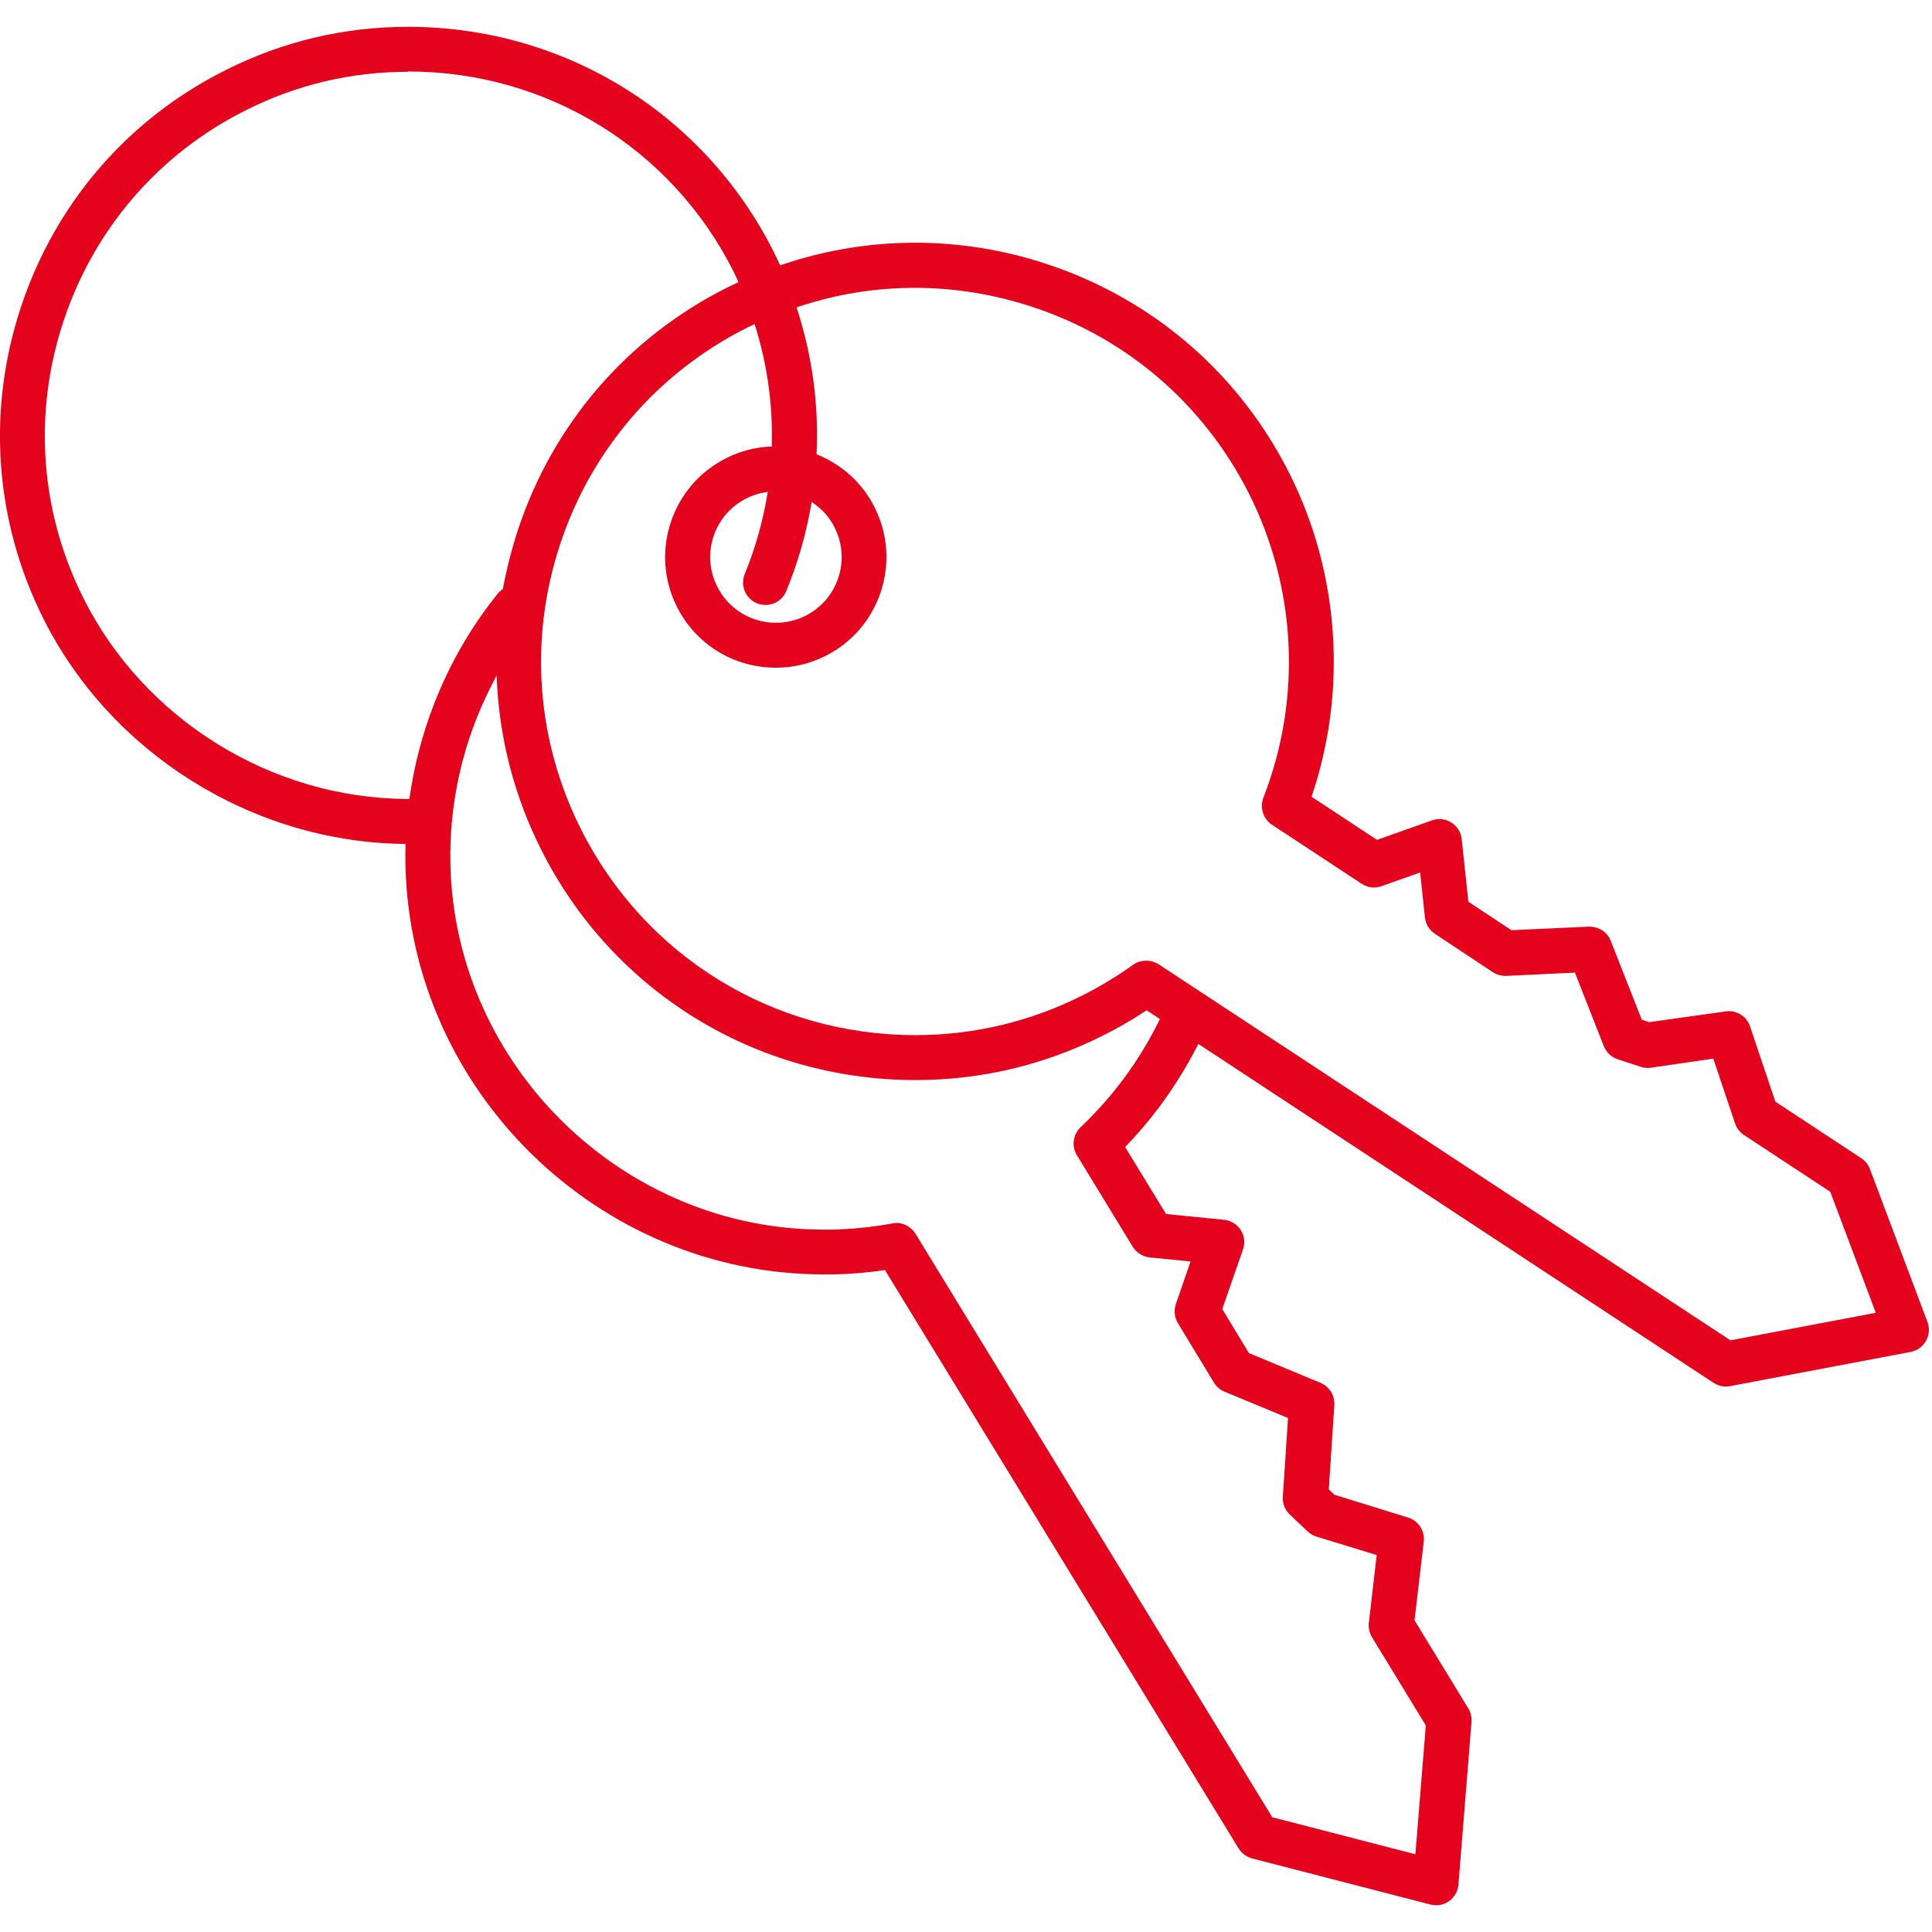 <svg width="72" height="72" viewBox="0 0 72 72" fill="none" xmlns="http://www.w3.org/2000/svg">
<g id="ikona-slu&#xC5;&#xBE;ba" clip-path="url(#clip0_2219_1169)">
<path id="Vector" d="M53.502 71C53.43 71 53.358 70.989 53.291 70.972L46.665 69.259C46.454 69.203 46.277 69.07 46.16 68.887L32.979 47.332L32.907 47.343C32.308 47.426 31.698 47.482 31.099 47.493C30.966 47.493 30.832 47.493 30.699 47.493C22.315 47.493 15.322 40.672 15.111 32.287C15.106 32.043 15.106 31.799 15.111 31.561V31.45H15C9.388 31.361 4.131 28.067 1.619 23.06C-0.2 19.427 -0.499 15.302 0.782 11.437C2.063 7.571 4.769 4.438 8.396 2.619C10.531 1.543 12.821 1 15.206 1C21.012 1 26.235 4.216 28.836 9.39C28.881 9.485 28.925 9.573 28.969 9.668L29.075 9.889L29.169 9.856C30.766 9.318 32.43 9.046 34.104 9.046C35.779 9.046 37.42 9.313 39.023 9.845C42.977 11.154 46.188 13.926 48.057 17.653C49.909 21.335 50.214 25.694 48.905 29.609L48.877 29.692L51.317 31.3L53.364 30.574C53.452 30.541 53.547 30.524 53.641 30.524C53.802 30.524 53.952 30.568 54.084 30.651C54.301 30.79 54.445 31.012 54.473 31.273L54.722 33.607L56.325 34.666L59.214 34.533C59.597 34.533 59.902 34.744 60.029 35.066L61.183 37.999L61.46 38.093L64.305 37.694C64.344 37.689 64.388 37.683 64.427 37.683C64.787 37.683 65.103 37.91 65.22 38.254L66.162 41.055L69.368 43.167C69.517 43.267 69.628 43.406 69.689 43.572L71.83 49.267C71.919 49.5 71.897 49.755 71.775 49.972C71.653 50.188 71.442 50.338 71.203 50.382L64.477 51.657C64.427 51.669 64.371 51.674 64.321 51.674C64.161 51.674 64 51.624 63.861 51.535L44.657 38.903L44.602 39.014C43.909 40.361 43.032 41.593 41.99 42.685L41.929 42.746L43.454 45.242L45.617 45.458C45.872 45.486 46.099 45.624 46.238 45.84C46.376 46.057 46.41 46.323 46.321 46.567L45.55 48.785L46.543 50.426L49.21 51.535C49.543 51.674 49.748 52.007 49.726 52.362L49.521 55.506L49.731 55.706L52.471 56.554C52.859 56.671 53.103 57.048 53.059 57.453L52.715 60.386L54.717 63.663C54.811 63.813 54.85 63.991 54.839 64.168L54.351 70.235C54.328 70.479 54.206 70.706 54.001 70.85C53.857 70.95 53.691 71.005 53.519 71.005L53.502 71ZM33.4 45.574C33.688 45.574 33.96 45.73 34.115 45.974L47.413 67.723L52.748 69.103L53.136 64.301L51.129 61.013C51.035 60.852 50.99 60.663 51.012 60.48L51.306 57.952L49.06 57.264C48.938 57.225 48.822 57.159 48.728 57.07L48.068 56.443C47.885 56.271 47.791 56.027 47.807 55.783L48.001 52.844L45.633 51.863C45.467 51.796 45.334 51.68 45.24 51.524L43.898 49.312C43.77 49.096 43.742 48.84 43.82 48.602L44.369 47.011L42.849 46.861C42.589 46.833 42.356 46.689 42.217 46.467L40.132 43.051C39.927 42.718 39.988 42.28 40.271 42.008C41.469 40.872 42.45 39.546 43.182 38.066L43.227 37.977L42.733 37.65L42.672 37.689C42.167 38.021 41.641 38.326 41.103 38.593C38.912 39.691 36.566 40.251 34.127 40.251C28.176 40.251 22.825 36.957 20.163 31.655C19.204 29.742 18.655 27.696 18.527 25.577L18.505 25.172L18.322 25.533C17.257 27.607 16.725 29.93 16.786 32.248C16.974 39.735 23.219 45.824 30.699 45.824C30.816 45.824 30.938 45.824 31.054 45.824C31.786 45.802 32.524 45.73 33.245 45.596C33.295 45.585 33.345 45.58 33.4 45.58V45.574ZM42.727 35.803C42.894 35.803 43.049 35.853 43.188 35.942L64.488 49.95L69.906 48.924L68.209 44.415L64.992 42.297C64.837 42.197 64.721 42.042 64.66 41.864L63.85 39.452L61.526 39.79C61.488 39.796 61.449 39.801 61.404 39.801C61.316 39.801 61.227 39.785 61.144 39.757L60.284 39.474C60.046 39.397 59.863 39.219 59.769 38.986L58.693 36.247C58.693 36.247 56.131 36.369 56.125 36.369C55.926 36.369 55.765 36.319 55.632 36.23L53.474 34.799C53.264 34.661 53.131 34.439 53.103 34.189L52.925 32.515L51.484 33.025C51.395 33.058 51.301 33.075 51.206 33.075C51.04 33.075 50.885 33.025 50.746 32.936L47.402 30.735C47.075 30.518 46.942 30.097 47.081 29.731C48.517 26.06 48.323 21.934 46.554 18.413C44.885 15.091 42.023 12.612 38.491 11.442C37.06 10.971 35.585 10.727 34.099 10.727C32.613 10.727 31.187 10.96 29.79 11.42L29.685 11.453L29.718 11.559C30.267 13.267 30.511 15.052 30.433 16.854V16.932L30.5 16.96C31.409 17.337 32.158 18.03 32.596 18.912C33.616 20.941 32.796 23.426 30.761 24.446C30.184 24.735 29.563 24.884 28.919 24.884C27.345 24.884 25.93 24.014 25.226 22.611C24.206 20.581 25.026 18.097 27.062 17.076C27.566 16.821 28.104 16.677 28.664 16.644H28.764V16.533C28.797 15.058 28.592 13.599 28.16 12.202L28.121 12.08L27.849 12.207C24.527 13.877 22.049 16.738 20.878 20.27C19.708 23.803 19.98 27.574 21.649 30.901C24.028 35.637 28.803 38.576 34.115 38.576C36.295 38.576 38.385 38.077 40.343 37.095C40.997 36.768 41.63 36.38 42.223 35.958C42.367 35.853 42.533 35.803 42.711 35.803H42.727ZM15.206 2.675C13.087 2.675 11.046 3.157 9.144 4.117C5.917 5.736 3.51 8.525 2.368 11.963C1.225 15.402 1.492 19.078 3.116 22.306C5.379 26.814 10.109 29.747 15.161 29.775H15.255L15.272 29.681C15.671 26.908 16.803 24.296 18.549 22.123C18.588 22.073 18.644 22.023 18.71 21.973L18.749 21.945V21.901C18.888 21.169 19.076 20.442 19.304 19.744C20.612 15.79 23.385 12.579 27.112 10.71C27.178 10.677 27.522 10.516 27.522 10.516C27.522 10.516 27.372 10.194 27.345 10.133C25.032 5.525 20.379 2.664 15.211 2.664L15.206 2.675ZM28.454 18.357C28.226 18.402 28.01 18.474 27.816 18.573C26.607 19.178 26.119 20.653 26.729 21.862C27.145 22.694 27.988 23.209 28.919 23.209C29.302 23.209 29.674 23.121 30.017 22.949C31.226 22.344 31.714 20.869 31.104 19.66C30.938 19.322 30.7 19.039 30.395 18.812L30.25 18.701L30.217 18.878C30.029 19.954 29.718 21.014 29.302 22.028C29.174 22.344 28.869 22.544 28.526 22.544C28.415 22.544 28.309 22.522 28.21 22.483C27.783 22.306 27.577 21.818 27.755 21.391C28.137 20.465 28.415 19.483 28.587 18.485L28.614 18.329L28.459 18.357H28.454Z" fill="#E4021C"/>
</g>
<defs>
<clipPath id="clip0_2219_1169">
<rect width="72" height="72" fill="white"/>
</clipPath>
</defs>
</svg>
